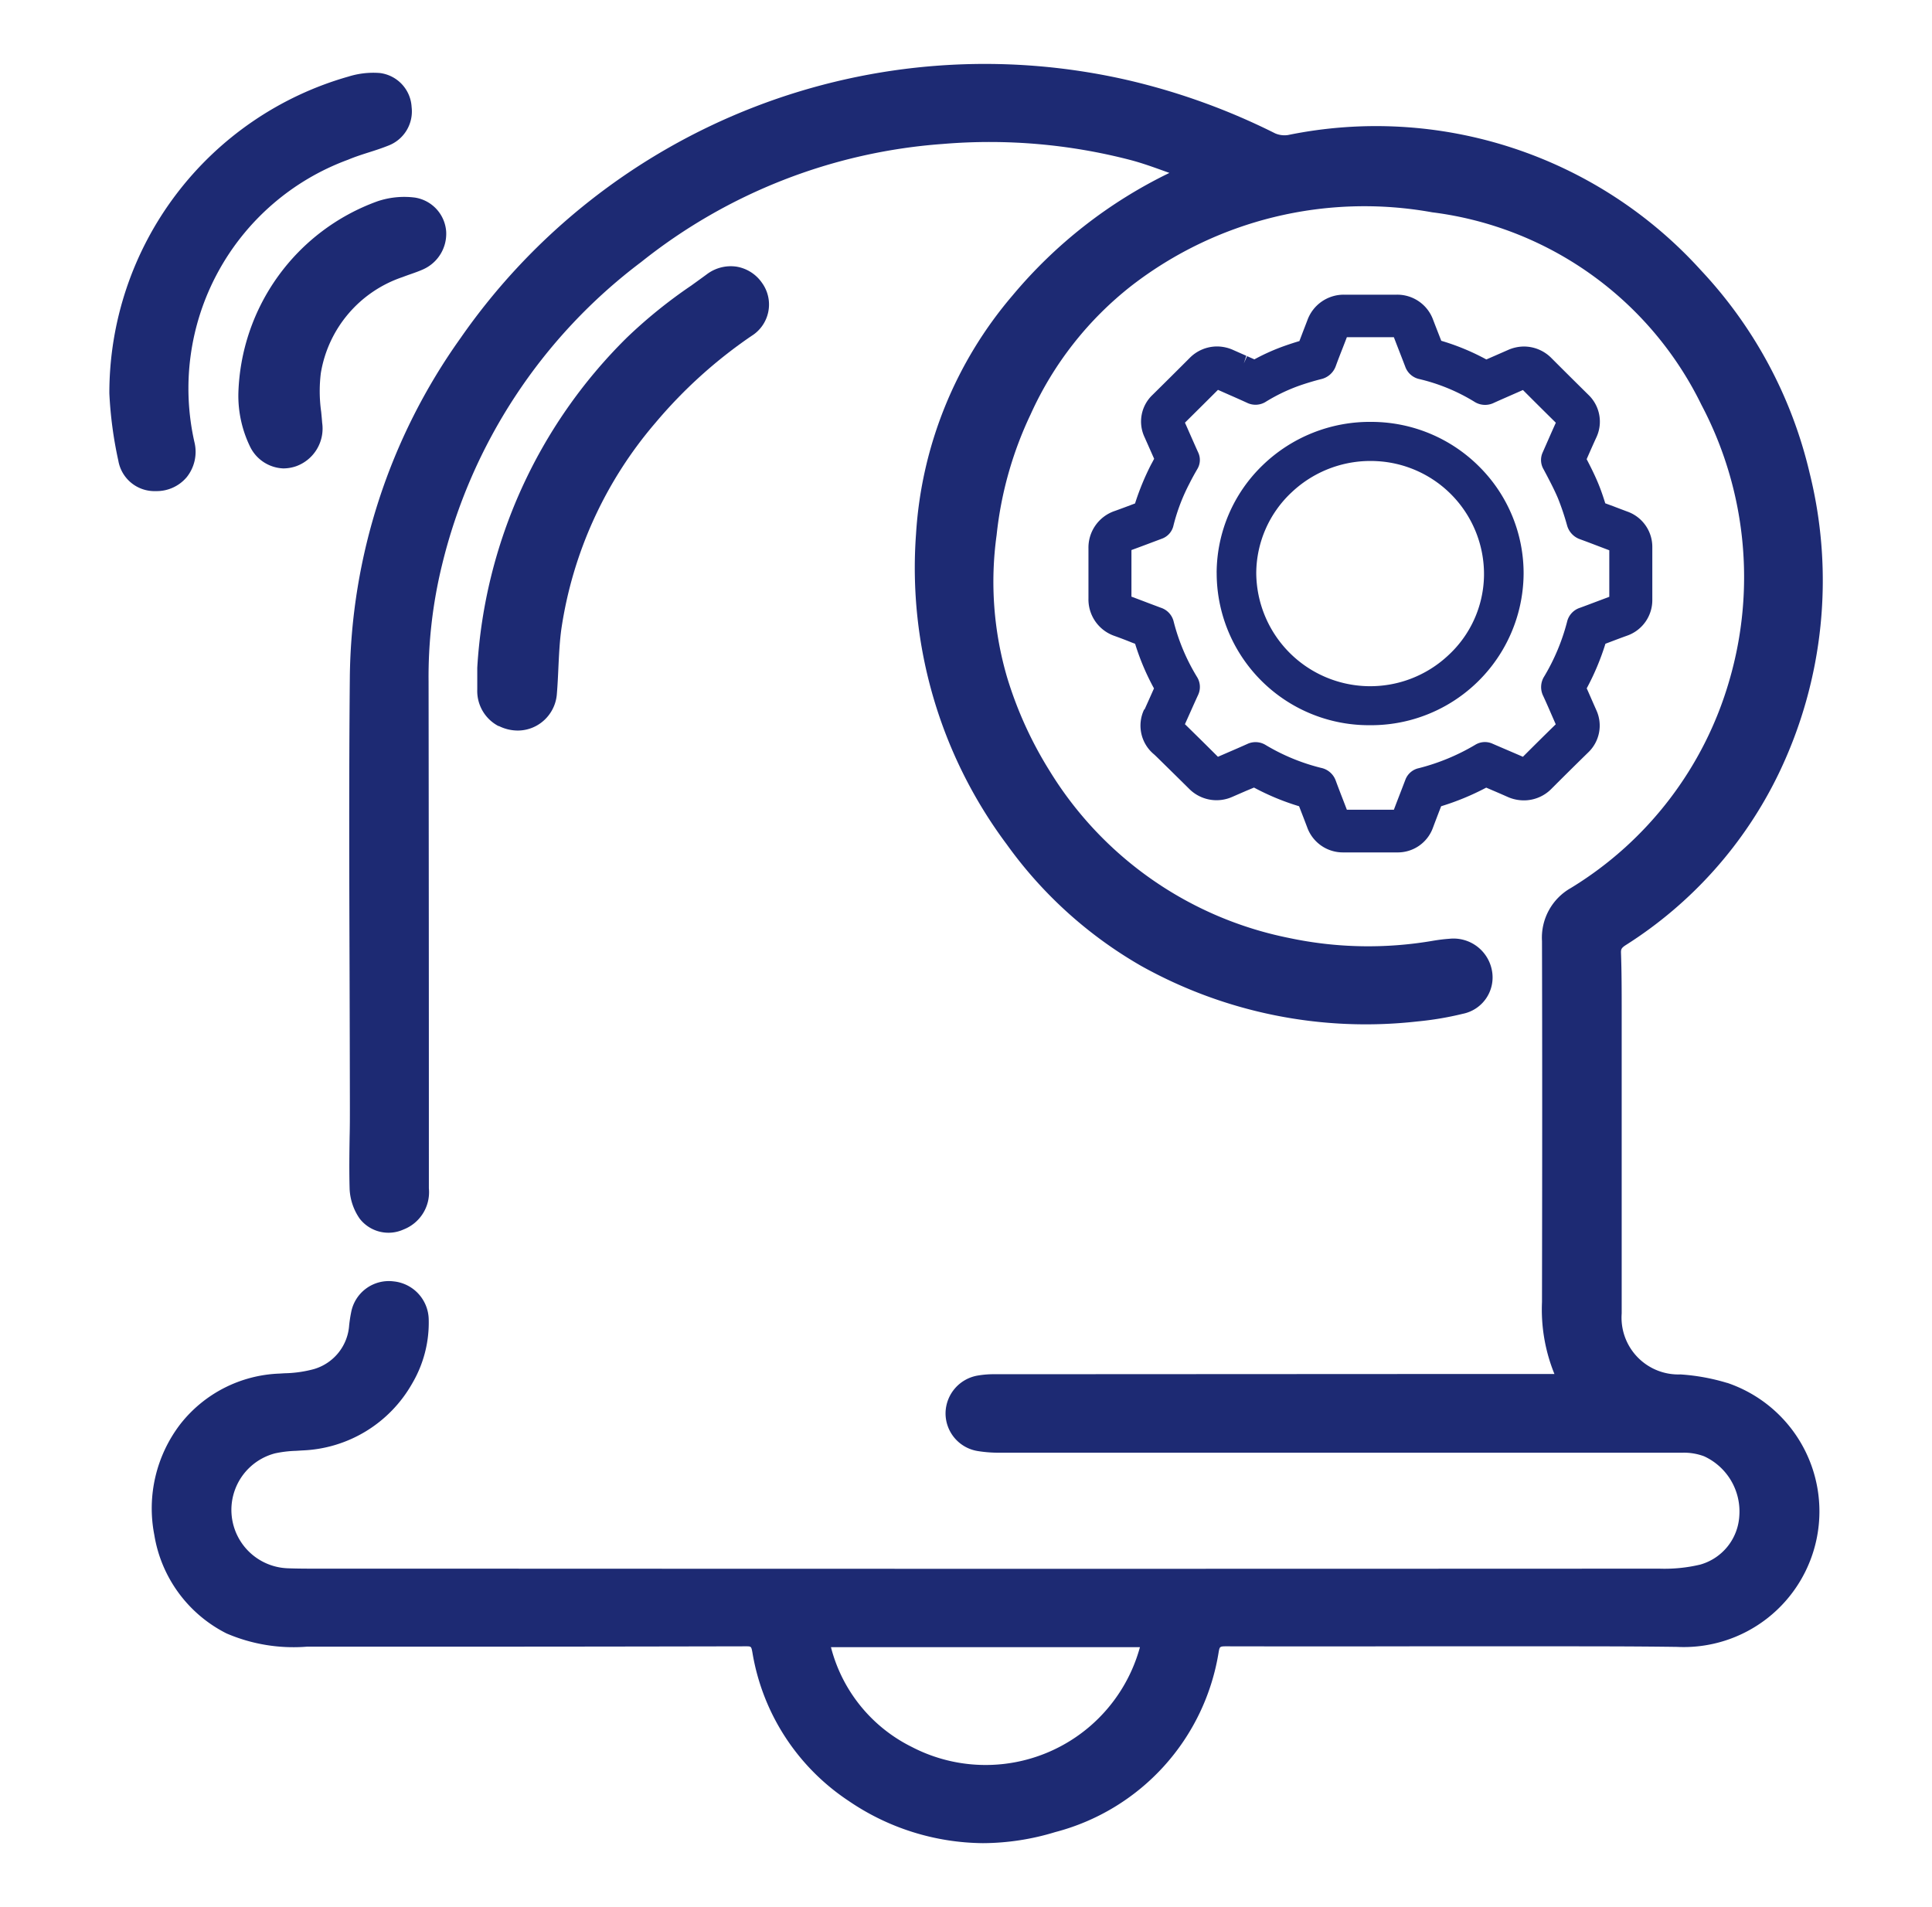 <svg xmlns="http://www.w3.org/2000/svg" xmlns:xlink="http://www.w3.org/1999/xlink" width="60" height="59.221" viewBox="0 0 60 59.221">
  <defs>
    <clipPath id="clip-path">
      <rect id="矩形_2802" data-name="矩形 2802" width="60" height="59.221" transform="translate(1357 2650)" fill="#1d2a73" stroke="#707070" stroke-width="1"/>
    </clipPath>
    <clipPath id="clip-path-2">
      <rect id="矩形_2807" data-name="矩形 2807" width="53.207" height="55.273" fill="#1d2a73"/>
    </clipPath>
  </defs>
  <g id="蒙版组_275" data-name="蒙版组 275" transform="translate(-1357 -2650)" clip-path="url(#clip-path)">
    <g id="组_6508" data-name="组 6508" transform="translate(1360.396 2651.974)">
      <g id="组_6507" data-name="组 6507" clip-path="url(#clip-path-2)">
        <path id="路径_10741" data-name="路径 10741" d="M124.025,42.129a1.157,1.157,0,0,0,.3,1.392c.031.026.059.055.1.094l.179.176q.408.4.812.8a1.2,1.2,0,0,0,1.358.249l.421-.183.24-.1a7.582,7.582,0,0,0,1.4.58l.081.209c.058.149.116.3.172.449a1.178,1.178,0,0,0,1.13.776l.392,0h1.265a1.161,1.161,0,0,0,1.117-.766c.08-.213.161-.425.243-.637l.012-.031a7.981,7.981,0,0,0,1.4-.578l.16.069c.167.071.334.143.5.217a1.25,1.25,0,0,0,.509.11,1.2,1.2,0,0,0,.863-.366q.564-.565,1.136-1.124a1.151,1.151,0,0,0,.249-1.318c-.05-.113-.1-.226-.155-.352-.047-.107-.093-.214-.141-.32a7.794,7.794,0,0,0,.581-1.385l.167-.063c.165-.063.33-.125.5-.186a1.169,1.169,0,0,0,.789-1.125q0-.808,0-1.616a1.164,1.164,0,0,0-.78-1.117c-.126-.047-.252-.095-.378-.143l-.03-.012-.273-.1c-.066-.212-.141-.437-.238-.664-.106-.251-.224-.483-.34-.707l.049-.112c.082-.186.164-.372.249-.557a1.153,1.153,0,0,0-.244-1.33q-.576-.568-1.147-1.14a1.2,1.2,0,0,0-.85-.36,1.233,1.233,0,0,0-.505.11l-.415.182-.252.11a7.173,7.173,0,0,0-1.4-.58l-.054-.138c-.067-.172-.134-.343-.2-.516a1.184,1.184,0,0,0-1.135-.778c-.548,0-1.077,0-1.624,0h0a1.2,1.2,0,0,0-1.143.788c-.049.13-.1.26-.15.39l-.1.263c-.149.044-.295.092-.436.141a6.479,6.479,0,0,0-.962.427l-.227-.1-.1.224.076-.235c-.133-.059-.266-.117-.4-.177a1.233,1.233,0,0,0-.511-.113,1.194,1.194,0,0,0-.848.358q-.578.579-1.16,1.153a1.139,1.139,0,0,0-.244,1.3c.073.163.145.327.218.491l.083.187c-.034.065-.066.126-.1.187a7.965,7.965,0,0,0-.493,1.2c-.21.08-.421.159-.633.235a1.2,1.2,0,0,0-.814,1.158c0,.514,0,1.039,0,1.56a1.2,1.2,0,0,0,.817,1.165c.175.063.349.129.523.2l.109.041a7.459,7.459,0,0,0,.586,1.386l-.107.24c-.062.139-.124.278-.187.417m7.745-11.562q.087.227.175.453t.175.453a.6.6,0,0,0,.444.392,5.817,5.817,0,0,1,1.7.7.618.618,0,0,0,.614.036c.185-.084.372-.165.558-.247l.341-.15q.509.51,1.022,1.016c-.081.178-.16.357-.239.537l-.176.4a.568.568,0,0,0,.036.513l.106.2c.118.226.239.461.338.695a7.865,7.865,0,0,1,.27.795l.011.038a.634.634,0,0,0,.408.442c.192.07.383.143.574.216l.332.126q0,.722,0,1.445l-.426.16c-.161.061-.322.122-.484.181a.6.6,0,0,0-.4.431,6.449,6.449,0,0,1-.71,1.7.617.617,0,0,0-.031.61c.093.2.183.408.272.613l.116.265q-.512.5-1.02,1.009c-.146-.064-.293-.127-.44-.19-.166-.071-.332-.142-.5-.215a.573.573,0,0,0-.542.034,6.628,6.628,0,0,1-1.752.725.573.573,0,0,0-.416.36l-.134.349c-.075.194-.15.387-.223.582h-1.46c-.047-.123-.094-.246-.142-.369-.068-.175-.135-.35-.2-.526a.617.617,0,0,0-.461-.406,6.3,6.3,0,0,1-1.714-.707.6.6,0,0,0-.579-.033c-.185.083-.371.164-.558.244l-.35.152q-.37-.37-.744-.737l-.191-.188c-.03-.029-.06-.059-.09-.087.058-.128.115-.257.173-.386.077-.172.153-.343.232-.514a.585.585,0,0,0-.033-.573,6.249,6.249,0,0,1-.721-1.712.6.6,0,0,0-.4-.433l-.383-.144c-.175-.067-.35-.133-.529-.2,0-.481,0-.963,0-1.447.208-.076.416-.154.623-.232l.317-.119a.563.563,0,0,0,.366-.415,5.908,5.908,0,0,1,.495-1.3c.075-.151.158-.3.242-.445a.546.546,0,0,0,.028-.524c-.08-.176-.157-.352-.235-.528-.058-.131-.115-.263-.174-.394q.513-.508,1.025-1.019l.35.155c.183.08.366.161.547.244a.6.6,0,0,0,.6-.036,5.51,5.51,0,0,1,1.035-.495c.213-.074.437-.142.666-.2a.635.635,0,0,0,.465-.418c.068-.187.141-.373.214-.559.042-.108.084-.216.126-.326.485,0,.969,0,1.456,0m-1.54,0h0v0Z" transform="translate(-91.887 -22.069)" fill="#1d2a73"/>
        <path id="路径_10742" data-name="路径 10742" d="M138.337,50.037a4.727,4.727,0,0,0,4.744,4.737h.011a4.737,4.737,0,0,0,4.777-4.7h0a4.671,4.671,0,0,0-1.368-3.321,4.734,4.734,0,0,0-3.344-1.4,4.785,4.785,0,0,0-3.394,1.348,4.663,4.663,0,0,0-1.427,3.338m1.23.007a3.458,3.458,0,0,1,1.118-2.523,3.562,3.562,0,0,1,2.62-.951,3.513,3.513,0,0,1,3.335,3.54,3.435,3.435,0,0,1-1.119,2.5,3.54,3.54,0,0,1-5.954-2.566" transform="translate(-103.948 -34.223)" fill="#1d2a73"/>
        <path id="路径_10743" data-name="路径 10743" d="M54.215,40.98a6.445,6.445,0,0,0-1.449-.264,1.765,1.765,0,0,1-1.826-1.894c0-.192,0-.384,0-.576v-2.9q0-2.9,0-5.806c0-.718,0-1.321-.022-1.931,0-.1.016-.142.147-.227a12.99,12.99,0,0,0,4.752-5.33,13.822,13.822,0,0,0,.96-9.332,13.8,13.8,0,0,0-3.377-6.3,13.609,13.609,0,0,0-12.823-4.2.731.731,0,0,1-.4-.052A20.589,20.589,0,0,0,35.632.522a19.826,19.826,0,0,0-20.76,8.016,18.473,18.473,0,0,0-3.431,10.555c-.028,3.025-.018,6.1-.008,9.074q.007,2.126.01,4.252c0,.3,0,.607-.008.91-.008.534-.016,1.087,0,1.633a1.755,1.755,0,0,0,.312.915,1.131,1.131,0,0,0,1.36.338,1.243,1.243,0,0,0,.789-1.279v-.984q0-7.377-.009-14.755a14.574,14.574,0,0,1,.412-3.6,16.691,16.691,0,0,1,6.19-9.432,16.967,16.967,0,0,1,9.373-3.668A17.379,17.379,0,0,1,35.7,3c.377.1.75.237,1.145.379l.049.018A14.688,14.688,0,0,0,32.025,7.2a12.587,12.587,0,0,0-3,7.415,14.344,14.344,0,0,0,2.817,9.637,13.248,13.248,0,0,0,4.177,3.777A14.315,14.315,0,0,0,44.6,29.752a9.811,9.811,0,0,0,1.405-.237,1.151,1.151,0,0,0,.908-1.33,1.213,1.213,0,0,0-1.329-1c-.146.01-.3.028-.484.058a11.842,11.842,0,0,1-4.489-.083,11.323,11.323,0,0,1-7.443-5.2,12.061,12.061,0,0,1-1.311-2.883,10.551,10.551,0,0,1-.329-4.433,11.546,11.546,0,0,1,1.058-3.752,10.62,10.62,0,0,1,3.142-4,11.826,11.826,0,0,1,9.325-2.272A10.8,10.8,0,0,1,53.416,10.6a11.462,11.462,0,0,1,.864,8.571,11.172,11.172,0,0,1-4.921,6.438,1.77,1.77,0,0,0-.894,1.646c.009,3.321.008,6.884,0,11.214a5.313,5.313,0,0,0,.386,2.233H47.032l-15.551.008a2.894,2.894,0,0,0-.539.041,1.2,1.2,0,0,0-1,1.153,1.186,1.186,0,0,0,1,1.192,4.074,4.074,0,0,0,.721.051q6.658,0,13.317,0h2.406q2.728,0,5.455,0a1.79,1.79,0,0,1,.659.112,1.886,1.886,0,0,1,1.092,1.864,1.67,1.67,0,0,1-1.214,1.5,4.8,4.8,0,0,1-1.274.126q-18.911.009-37.822,0H10.444c-.308,0-.627,0-.937-.012a1.815,1.815,0,0,1-.39-3.569,3.62,3.62,0,0,1,.66-.079l.186-.012A4.1,4.1,0,0,0,13.376,41a3.723,3.723,0,0,0,.515-2A1.211,1.211,0,0,0,12.8,37.826a1.19,1.19,0,0,0-1.32.973c-.029.139-.047.278-.059.383a1.525,1.525,0,0,1-1.1,1.37,3.733,3.733,0,0,1-.908.128l-.158.01a4.1,4.1,0,0,0-3.078,1.57A4.3,4.3,0,0,0,5.369,45.7,4.176,4.176,0,0,0,7.61,48.76a5.264,5.264,0,0,0,2.5.412h3.724q4.95,0,9.9-.011c.173,0,.173,0,.208.181a6.872,6.872,0,0,0,2.989,4.62,7.5,7.5,0,0,0,4.17,1.313,7.767,7.767,0,0,0,2.245-.343,6.905,6.905,0,0,0,5.081-5.612c.029-.143.032-.159.226-.159h.008q2.9.006,5.809,0H48.8c1.264,0,2.572,0,3.858.018a4.214,4.214,0,0,0,1.561-8.2M35.979,49.187a4.968,4.968,0,0,1-7.084,3.1,4.781,4.781,0,0,1-2.512-3.1Z" transform="translate(-3.973 0)" fill="#1d2a73"/>
        <path id="路径_10744" data-name="路径 10744" d="M46.624,39.926a1.319,1.319,0,0,0,.588.142,1.211,1.211,0,0,0,.589-.153,1.232,1.232,0,0,0,.628-1c.022-.263.034-.527.046-.791.019-.4.038-.811.092-1.206a12.677,12.677,0,0,1,2.927-6.414,14.751,14.751,0,0,1,2.976-2.691,1.148,1.148,0,0,0,.326-1.654,1.2,1.2,0,0,0-.79-.5,1.233,1.233,0,0,0-.926.241c-.159.117-.319.232-.48.348a15.25,15.25,0,0,0-2.007,1.624,15.7,15.7,0,0,0-4.637,10.246v.015c0,.066,0,.131,0,.2,0,.152,0,.305,0,.457a1.229,1.229,0,0,0,.665,1.142" transform="translate(-34.53 -19.351)" fill="#1d2a73"/>
        <path id="路径_10745" data-name="路径 10745" d="M1.453,14.151a1.22,1.22,0,0,0,.949-.432,1.26,1.26,0,0,0,.245-1.068A7.567,7.567,0,0,1,7.413,3.858c.206-.087.419-.156.645-.228.2-.063.4-.128.6-.208a1.136,1.136,0,0,0,.729-1.2A1.125,1.125,0,0,0,8.4,1.165a2.578,2.578,0,0,0-.97.109A10.222,10.222,0,0,0,0,11.113a12.444,12.444,0,0,0,.279,2.093,1.138,1.138,0,0,0,1.158.945Z" transform="translate(0 -0.871)" fill="#1d2a73"/>
        <path id="路径_10746" data-name="路径 10746" d="M20.432,17.029a6.545,6.545,0,0,0-4.312,5.953,3.623,3.623,0,0,0,.374,1.687,1.2,1.2,0,0,0,1.021.654,1.225,1.225,0,0,0,.407-.071,1.244,1.244,0,0,0,.8-1.347c-.008-.111-.019-.223-.03-.335a4.6,4.6,0,0,1-.011-1.209,3.8,3.8,0,0,1,2.533-2.979c.083-.032.167-.062.25-.091.129-.045.263-.092.395-.151a1.211,1.211,0,0,0,.714-1.179,1.15,1.15,0,0,0-.97-1.05,2.606,2.606,0,0,0-1.169.117" transform="translate(-12.113 -12.748)" fill="#1d2a73"/>
      </g>
    </g>
  </g>
</svg>
